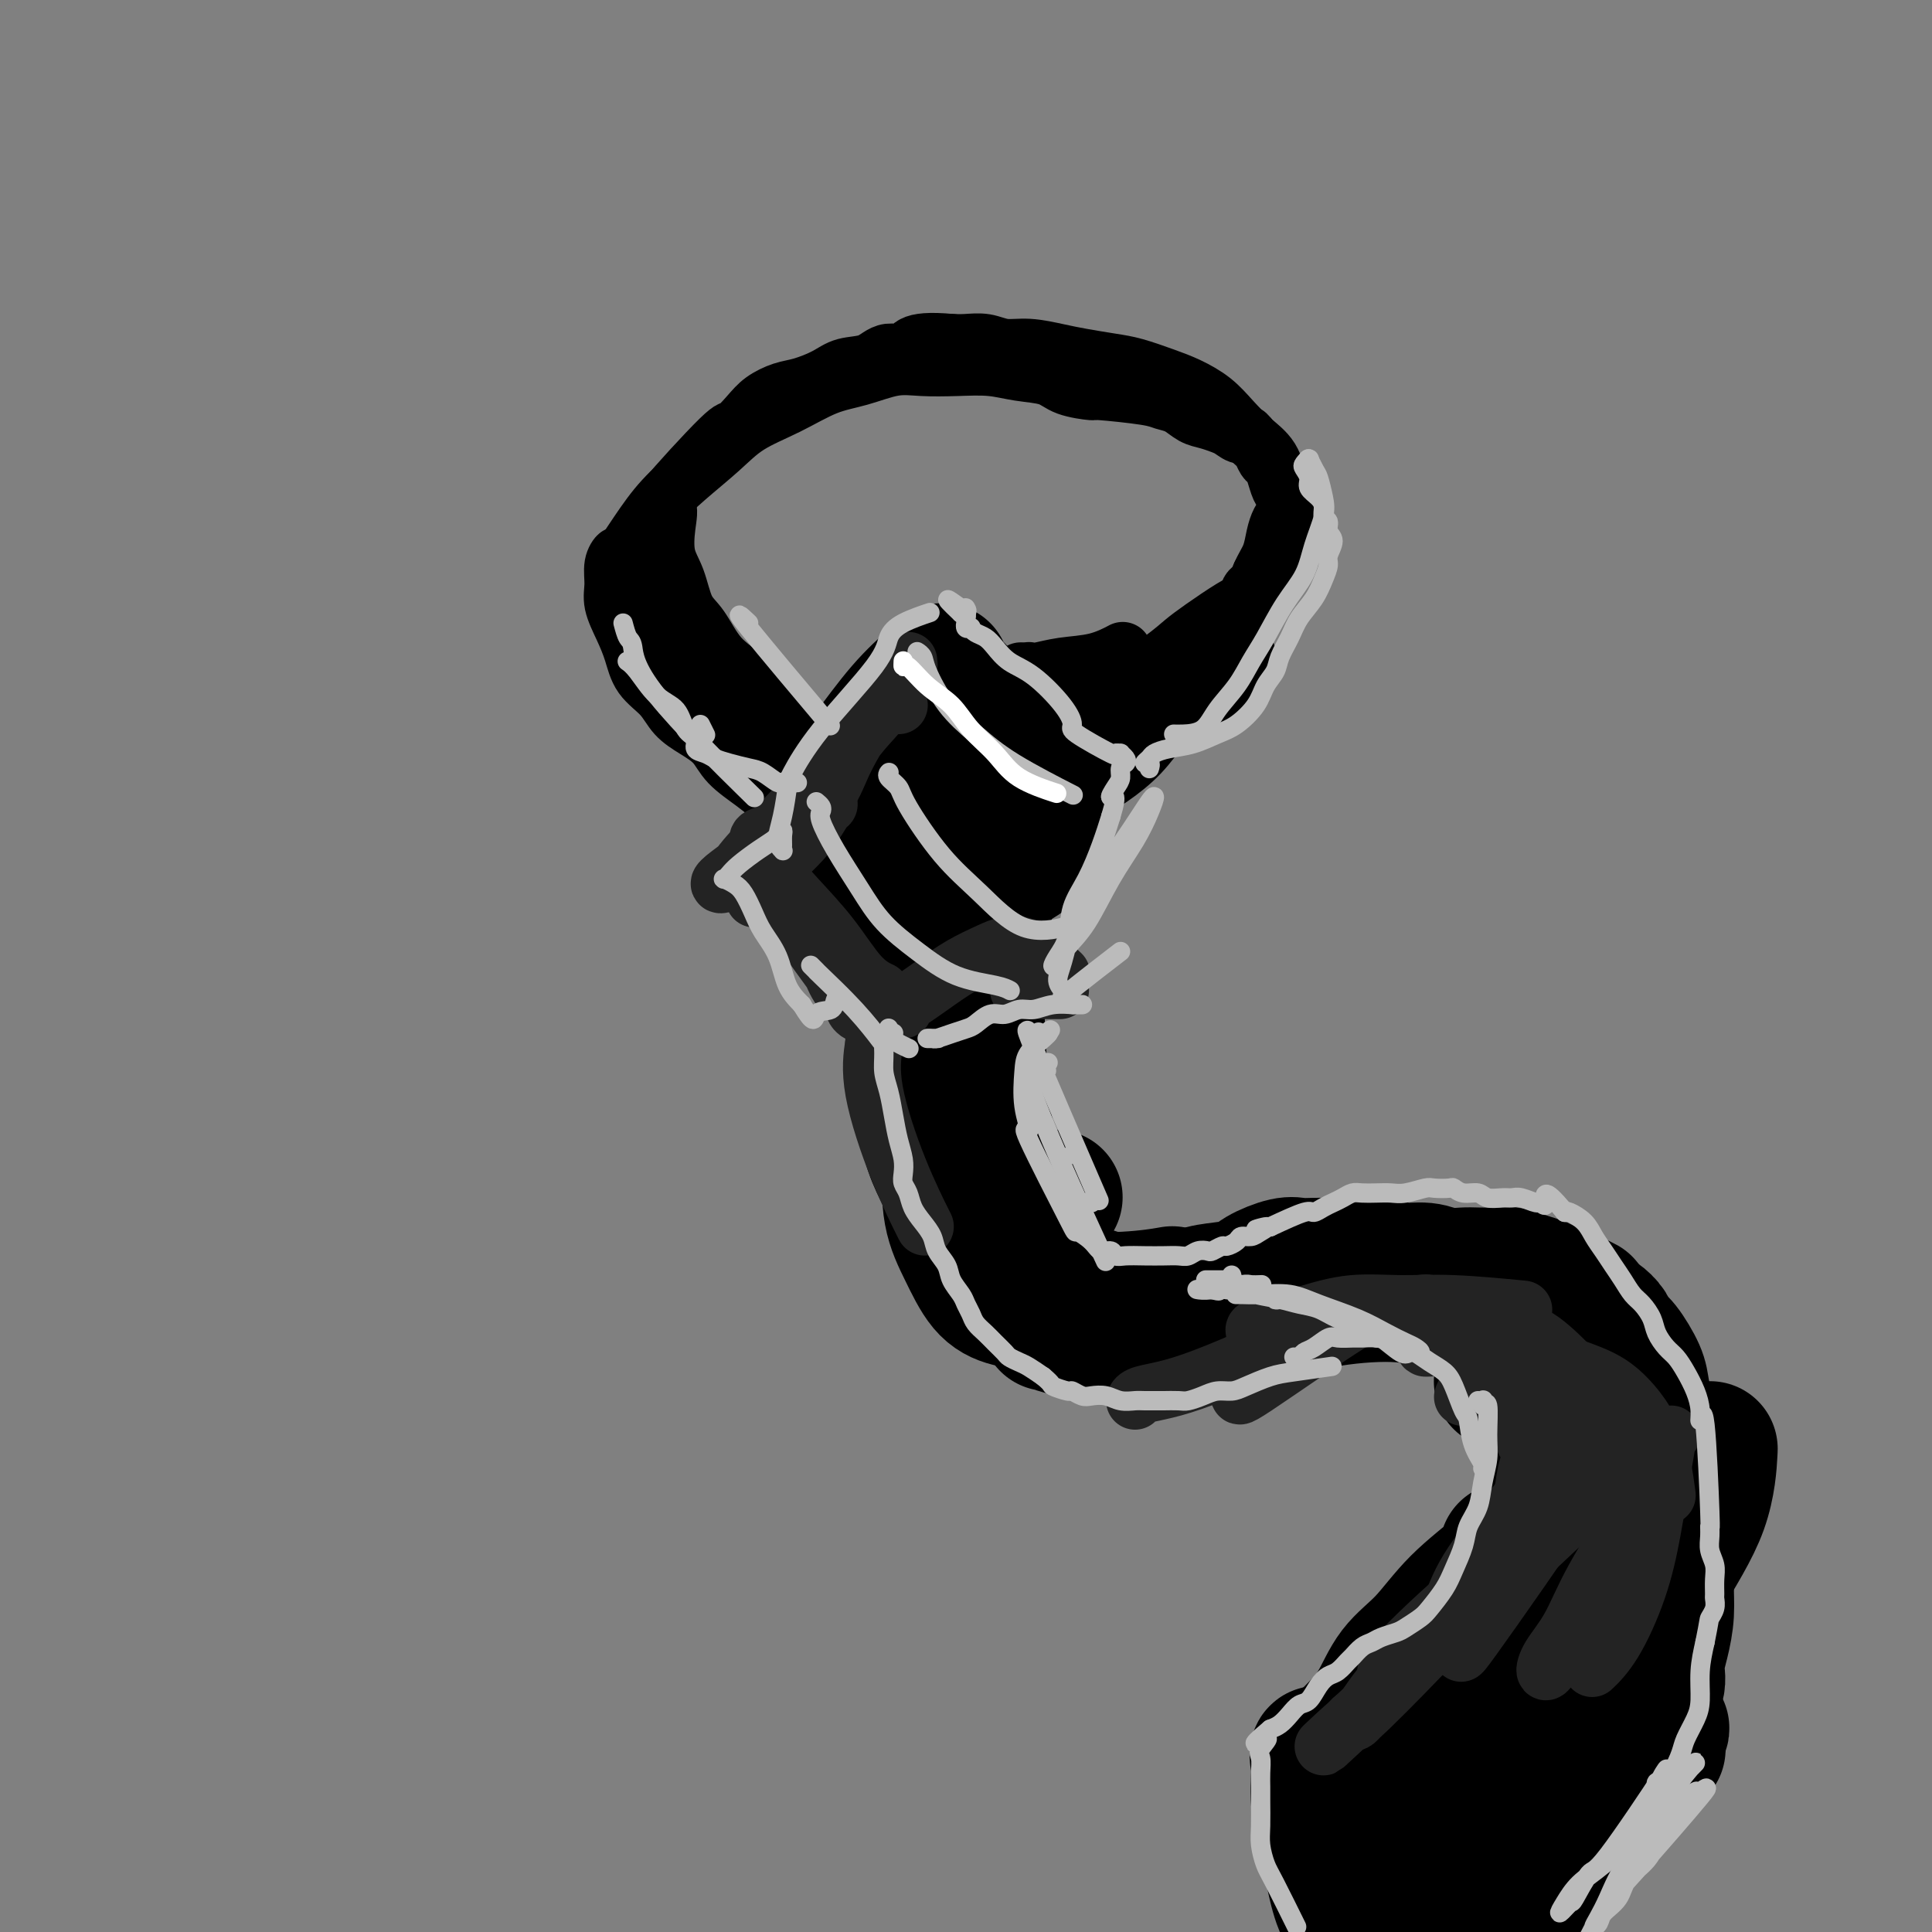 <svg viewBox='0 0 400 400' version='1.1' xmlns='http://www.w3.org/2000/svg' xmlns:xlink='http://www.w3.org/1999/xlink'><rect x="0" y="0" width="400" height="400" fill="#808080" stroke="none"/><g fill='none' stroke='rgb(0,0,0)' stroke-width='28' stroke-linecap='round' stroke-linejoin='round'><path d='M195,139c0.094,-0.109 0.189,-0.218 0,0c-0.189,0.218 -0.660,0.763 -2,2c-1.340,1.237 -3.547,3.167 -6,6c-2.453,2.833 -5.151,6.569 -7,9c-1.849,2.431 -2.848,3.556 -4,5c-1.152,1.444 -2.455,3.205 -3,4c-0.545,0.795 -0.330,0.622 0,0c0.330,-0.622 0.775,-1.694 2,-3c1.225,-1.306 3.231,-2.847 5,-5c1.769,-2.153 3.302,-4.917 5,-7c1.698,-2.083 3.561,-3.486 5,-5c1.439,-1.514 2.456,-3.138 3,-4c0.544,-0.862 0.616,-0.961 1,-1c0.384,-0.039 1.078,-0.016 1,0c-0.078,0.016 -0.930,0.027 -1,0c-0.070,-0.027 0.642,-0.091 1,0c0.358,0.091 0.363,0.337 1,1c0.637,0.663 1.906,1.743 3,3c1.094,1.257 2.013,2.691 3,4c0.987,1.309 2.043,2.494 3,4c0.957,1.506 1.815,3.332 3,5c1.185,1.668 2.696,3.179 4,4c1.304,0.821 2.401,0.952 3,2c0.599,1.048 0.700,3.013 1,4c0.300,0.987 0.800,0.996 1,1c0.200,0.004 0.100,0.002 0,0'/><path d='M216,169c-0.329,0.160 -0.657,0.319 -1,1c-0.343,0.681 -0.700,1.882 -1,3c-0.300,1.118 -0.543,2.153 -1,3c-0.457,0.847 -1.128,1.507 -2,2c-0.872,0.493 -1.944,0.818 -3,1c-1.056,0.182 -2.095,0.221 -3,0c-0.905,-0.221 -1.675,-0.703 -3,-1c-1.325,-0.297 -3.206,-0.410 -5,0c-1.794,0.410 -3.502,1.342 -5,2c-1.498,0.658 -2.787,1.043 -4,2c-1.213,0.957 -2.350,2.486 -3,3c-0.650,0.514 -0.812,0.012 -1,0c-0.188,-0.012 -0.402,0.467 0,0c0.402,-0.467 1.421,-1.880 2,-3c0.579,-1.120 0.717,-1.947 1,-3c0.283,-1.053 0.711,-2.333 1,-3c0.289,-0.667 0.440,-0.721 0,-1c-0.440,-0.279 -1.471,-0.782 -2,-1c-0.529,-0.218 -0.556,-0.149 -1,0c-0.444,0.149 -1.306,0.379 -2,1c-0.694,0.621 -1.220,1.632 -2,3c-0.780,1.368 -1.812,3.092 -2,5c-0.188,1.908 0.469,4.000 1,6c0.531,2.000 0.936,3.907 2,5c1.064,1.093 2.786,1.371 5,2c2.214,0.629 4.918,1.608 6,2c1.082,0.392 0.541,0.196 0,0'/><path d='M185,179c-0.170,-0.390 -0.339,-0.780 -1,1c-0.661,1.780 -1.812,5.731 -2,8c-0.188,2.269 0.589,2.856 1,4c0.411,1.144 0.457,2.847 1,4c0.543,1.153 1.584,1.758 2,2c0.416,0.242 0.208,0.121 0,0'/><path d='M186,173c0.029,0.413 0.057,0.826 0,1c-0.057,0.174 -0.200,0.110 0,2c0.200,1.890 0.744,5.733 1,9c0.256,3.267 0.223,5.956 1,8c0.777,2.044 2.365,3.441 3,4c0.635,0.559 0.318,0.279 0,0'/><path d='M193,196c-0.016,-0.127 -0.032,-0.255 0,1c0.032,1.255 0.114,3.891 0,6c-0.114,2.109 -0.422,3.689 0,6c0.422,2.311 1.575,5.353 2,7c0.425,1.647 0.121,1.899 0,2c-0.121,0.101 -0.061,0.050 0,0'/><path d='M195,203c-0.904,0.870 -1.809,1.740 -2,2c-0.191,0.260 0.330,-0.090 0,1c-0.330,1.090 -1.512,3.620 -2,7c-0.488,3.380 -0.283,7.610 0,12c0.283,4.390 0.645,8.939 2,13c1.355,4.061 3.703,7.635 6,11c2.297,3.365 4.544,6.520 7,9c2.456,2.480 5.123,4.283 9,6c3.877,1.717 8.965,3.348 11,4c2.035,0.652 1.018,0.326 0,0'/><path d='M217,274c0.323,-0.103 0.647,-0.206 1,0c0.353,0.206 0.736,0.721 3,1c2.264,0.279 6.408,0.323 10,0c3.592,-0.323 6.633,-1.015 11,-2c4.367,-0.985 10.060,-2.265 14,-3c3.940,-0.735 6.126,-0.924 7,-1c0.874,-0.076 0.437,-0.038 0,0'/><path d='M255,274c0.174,-0.497 0.348,-0.993 1,-1c0.652,-0.007 1.781,0.476 4,0c2.219,-0.476 5.528,-1.909 10,-3c4.472,-1.091 10.106,-1.839 15,-2c4.894,-0.161 9.048,0.264 14,2c4.952,1.736 10.700,4.782 13,6c2.300,1.218 1.150,0.609 0,0'/><path d='M311,286c-0.122,-0.007 -0.243,-0.013 0,0c0.243,0.013 0.851,0.047 1,0c0.149,-0.047 -0.160,-0.174 0,0c0.160,0.174 0.790,0.648 2,2c1.210,1.352 3.001,3.583 5,6c1.999,2.417 4.204,5.022 6,8c1.796,2.978 3.181,6.329 4,10c0.819,3.671 1.073,7.660 1,11c-0.073,3.340 -0.473,6.029 -2,10c-1.527,3.971 -4.180,9.223 -7,13c-2.820,3.777 -5.806,6.079 -7,7c-1.194,0.921 -0.597,0.460 0,0'/><path d='M319,341c-0.407,0.308 -0.813,0.615 -1,1c-0.187,0.385 -0.153,0.846 -1,2c-0.847,1.154 -2.573,3.000 -4,5c-1.427,2.000 -2.553,4.153 -4,6c-1.447,1.847 -3.216,3.390 -5,5c-1.784,1.610 -3.585,3.289 -5,5c-1.415,1.711 -2.444,3.453 -3,4c-0.556,0.547 -0.640,-0.102 -1,0c-0.360,0.102 -0.995,0.954 -1,1c-0.005,0.046 0.620,-0.714 1,-1c0.380,-0.286 0.513,-0.099 1,0c0.487,0.099 1.327,0.109 2,0c0.673,-0.109 1.180,-0.337 2,0c0.820,0.337 1.955,1.238 3,2c1.045,0.762 2.000,1.385 3,2c1.000,0.615 2.044,1.223 3,2c0.956,0.777 1.823,1.724 3,3c1.177,1.276 2.663,2.882 4,4c1.337,1.118 2.525,1.748 3,2c0.475,0.252 0.238,0.126 0,0'/><path d='M321,389c-0.013,-0.463 -0.026,-0.927 0,-1c0.026,-0.073 0.092,0.244 0,0c-0.092,-0.244 -0.343,-1.050 0,-2c0.343,-0.950 1.281,-2.043 2,-3c0.719,-0.957 1.219,-1.777 2,-3c0.781,-1.223 1.842,-2.850 3,-4c1.158,-1.150 2.414,-1.824 4,-3c1.586,-1.176 3.504,-2.855 5,-4c1.496,-1.145 2.570,-1.756 3,-2c0.430,-0.244 0.215,-0.122 0,0'/><path d='M332,375c-0.102,-0.428 -0.204,-0.857 0,-1c0.204,-0.143 0.715,-0.002 1,0c0.285,0.002 0.344,-0.136 1,-1c0.656,-0.864 1.911,-2.454 3,-4c1.089,-1.546 2.014,-3.049 3,-5c0.986,-1.951 2.032,-4.351 2,-6c-0.032,-1.649 -1.143,-2.547 -1,-4c0.143,-1.453 1.540,-3.462 2,-5c0.460,-1.538 -0.019,-2.606 0,-4c0.019,-1.394 0.534,-3.115 1,-5c0.466,-1.885 0.882,-3.935 1,-6c0.118,-2.065 -0.062,-4.145 0,-6c0.062,-1.855 0.365,-3.484 1,-5c0.635,-1.516 1.603,-2.917 2,-4c0.397,-1.083 0.223,-1.846 0,-3c-0.223,-1.154 -0.494,-2.698 -1,-4c-0.506,-1.302 -1.246,-2.361 -2,-4c-0.754,-1.639 -1.523,-3.857 -2,-5c-0.477,-1.143 -0.663,-1.209 -1,-2c-0.337,-0.791 -0.826,-2.305 -1,-3c-0.174,-0.695 -0.034,-0.571 0,-1c0.034,-0.429 -0.039,-1.410 0,-2c0.039,-0.590 0.189,-0.787 0,-2c-0.189,-1.213 -0.718,-3.441 -1,-5c-0.282,-1.559 -0.316,-2.449 -1,-4c-0.684,-1.551 -2.018,-3.764 -3,-5c-0.982,-1.236 -1.614,-1.496 -2,-2c-0.386,-0.504 -0.527,-1.251 -1,-2c-0.473,-0.749 -1.278,-1.500 -2,-2c-0.722,-0.500 -1.361,-0.750 -2,-1'/><path d='M329,272c-1.673,-2.262 -0.856,-1.915 -1,-2c-0.144,-0.085 -1.248,-0.600 -2,-1c-0.752,-0.400 -1.150,-0.685 -2,-1c-0.850,-0.315 -2.150,-0.659 -3,-1c-0.850,-0.341 -1.250,-0.680 -2,-1c-0.750,-0.320 -1.852,-0.622 -3,-1c-1.148,-0.378 -2.344,-0.832 -3,-1c-0.656,-0.168 -0.771,-0.049 -2,0c-1.229,0.049 -3.571,0.028 -5,0c-1.429,-0.028 -1.945,-0.064 -3,0c-1.055,0.064 -2.649,0.227 -4,0c-1.351,-0.227 -2.460,-0.845 -4,-1c-1.540,-0.155 -3.511,0.155 -5,0c-1.489,-0.155 -2.496,-0.773 -4,-1c-1.504,-0.227 -3.506,-0.062 -5,0c-1.494,0.062 -2.480,0.022 -4,0c-1.520,-0.022 -3.574,-0.028 -5,0c-1.426,0.028 -2.225,0.088 -3,0c-0.775,-0.088 -1.526,-0.323 -3,0c-1.474,0.323 -3.670,1.204 -5,2c-1.330,0.796 -1.795,1.507 -3,2c-1.205,0.493 -3.151,0.766 -5,1c-1.849,0.234 -3.600,0.427 -5,1c-1.400,0.573 -2.448,1.526 -4,2c-1.552,0.474 -3.608,0.468 -5,1c-1.392,0.532 -2.122,1.601 -3,2c-0.878,0.399 -1.906,0.128 -3,0c-1.094,-0.128 -2.256,-0.111 -3,0c-0.744,0.111 -1.070,0.318 -2,0c-0.930,-0.318 -2.465,-1.159 -4,-2'/><path d='M224,271c-2.816,-0.388 -3.857,-0.359 -5,-1c-1.143,-0.641 -2.388,-1.954 -4,-3c-1.612,-1.046 -3.591,-1.825 -5,-3c-1.409,-1.175 -2.248,-2.746 -4,-5c-1.752,-2.254 -4.418,-5.191 -6,-7c-1.582,-1.809 -2.079,-2.490 -3,-5c-0.921,-2.510 -2.265,-6.848 -3,-9c-0.735,-2.152 -0.861,-2.118 -1,-4c-0.139,-1.882 -0.291,-5.681 0,-8c0.291,-2.319 1.027,-3.158 1,-5c-0.027,-1.842 -0.815,-4.688 1,-11c1.815,-6.312 6.233,-16.089 8,-20c1.767,-3.911 0.884,-1.955 0,0'/><path d='M208,170c-0.049,-0.003 -0.097,-0.007 0,0c0.097,0.007 0.341,0.023 0,0c-0.341,-0.023 -1.266,-0.087 -2,1c-0.734,1.087 -1.277,3.324 -2,6c-0.723,2.676 -1.626,5.790 -2,10c-0.374,4.210 -0.219,9.517 0,16c0.219,6.483 0.501,14.143 1,21c0.499,6.857 1.216,12.910 3,17c1.784,4.090 4.634,6.217 7,7c2.366,0.783 4.247,0.224 5,0c0.753,-0.224 0.376,-0.112 0,0'/><path d='M197,189c-0.016,0.174 -0.032,0.347 0,1c0.032,0.653 0.111,1.785 0,4c-0.111,2.215 -0.411,5.511 0,11c0.411,5.489 1.534,13.170 3,21c1.466,7.830 3.276,15.809 4,19c0.724,3.191 0.362,1.596 0,0'/><path d='M195,196c-0.352,-0.197 -0.703,-0.395 -1,0c-0.297,0.395 -0.539,1.381 -1,2c-0.461,0.619 -1.142,0.871 -2,4c-0.858,3.129 -1.894,9.134 -2,14c-0.106,4.866 0.720,8.592 2,13c1.280,4.408 3.016,9.496 5,14c1.984,4.504 4.217,8.422 6,12c1.783,3.578 3.117,6.815 5,9c1.883,2.185 4.315,3.319 6,4c1.685,0.681 2.624,0.909 3,1c0.376,0.091 0.188,0.046 0,0'/><path d='M200,237c0.057,0.341 0.115,0.682 0,1c-0.115,0.318 -0.401,0.613 -1,1c-0.599,0.387 -1.509,0.867 -2,3c-0.491,2.133 -0.562,5.919 0,9c0.562,3.081 1.756,5.456 3,8c1.244,2.544 2.538,5.256 4,7c1.462,1.744 3.093,2.519 5,3c1.907,0.481 4.090,0.668 7,1c2.910,0.332 6.546,0.809 8,1c1.454,0.191 0.727,0.095 0,0'/><path d='M215,268c0.971,-0.105 1.943,-0.211 2,0c0.057,0.211 -0.799,0.737 2,1c2.799,0.263 9.254,0.263 14,0c4.746,-0.263 7.785,-0.789 9,-1c1.215,-0.211 0.608,-0.105 0,0'/><path d='M311,275c0.451,0.405 0.901,0.810 1,1c0.099,0.190 -0.154,0.166 0,1c0.154,0.834 0.714,2.528 1,4c0.286,1.472 0.299,2.723 1,4c0.701,1.277 2.090,2.580 3,4c0.910,1.420 1.341,2.959 2,5c0.659,2.041 1.546,4.586 2,7c0.454,2.414 0.476,4.696 0,7c-0.476,2.304 -1.449,4.628 -2,7c-0.551,2.372 -0.681,4.790 -2,7c-1.319,2.210 -3.828,4.211 -5,6c-1.172,1.789 -1.008,3.366 -2,5c-0.992,1.634 -3.141,3.324 -4,4c-0.859,0.676 -0.430,0.338 0,0'/><path d='M312,321c0.002,0.017 0.004,0.034 0,0c-0.004,-0.034 -0.015,-0.121 0,0c0.015,0.121 0.055,0.448 0,1c-0.055,0.552 -0.205,1.329 -2,3c-1.795,1.671 -5.236,4.236 -8,7c-2.764,2.764 -4.852,5.728 -7,8c-2.148,2.272 -4.355,3.852 -6,6c-1.645,2.148 -2.728,4.863 -4,7c-1.272,2.137 -2.733,3.697 -4,5c-1.267,1.303 -2.339,2.349 -3,3c-0.661,0.651 -0.909,0.906 -1,1c-0.091,0.094 -0.024,0.025 0,0c0.024,-0.025 0.007,-0.007 0,0c-0.007,0.007 -0.003,0.004 0,0'/><path d='M292,351c-0.348,0.046 -0.695,0.092 -1,0c-0.305,-0.092 -0.567,-0.323 -1,0c-0.433,0.323 -1.038,1.200 -2,2c-0.962,0.800 -2.280,1.524 -3,2c-0.720,0.476 -0.842,0.704 -1,1c-0.158,0.296 -0.352,0.662 0,1c0.352,0.338 1.250,0.650 2,1c0.750,0.350 1.354,0.738 2,2c0.646,1.262 1.336,3.396 2,5c0.664,1.604 1.302,2.677 2,4c0.698,1.323 1.457,2.895 2,4c0.543,1.105 0.869,1.744 1,2c0.131,0.256 0.065,0.128 0,0'/><path d='M294,362c-0.437,0.024 -0.874,0.047 -1,0c-0.126,-0.047 0.058,-0.166 0,0c-0.058,0.166 -0.359,0.617 -1,2c-0.641,1.383 -1.621,3.698 -2,6c-0.379,2.302 -0.157,4.591 0,7c0.157,2.409 0.249,4.939 0,7c-0.249,2.061 -0.838,3.652 -1,5c-0.162,1.348 0.104,2.453 0,3c-0.104,0.547 -0.578,0.535 -1,1c-0.422,0.465 -0.793,1.407 -1,2c-0.207,0.593 -0.252,0.837 0,1c0.252,0.163 0.799,0.243 1,0c0.201,-0.243 0.054,-0.811 0,-1c-0.054,-0.189 -0.015,0.001 0,0c0.015,-0.001 0.005,-0.193 0,0c-0.005,0.193 -0.004,0.773 0,1c0.004,0.227 0.012,0.102 0,0c-0.012,-0.102 -0.043,-0.181 0,0c0.043,0.181 0.159,0.624 0,1c-0.159,0.376 -0.592,0.687 -1,1c-0.408,0.313 -0.792,0.629 -1,1c-0.208,0.371 -0.239,0.797 0,1c0.239,0.203 0.749,0.181 1,0c0.251,-0.181 0.242,-0.523 1,-1c0.758,-0.477 2.281,-1.090 4,-2c1.719,-0.910 3.634,-2.117 7,-5c3.366,-2.883 8.183,-7.441 13,-12'/><path d='M312,380c6.391,-4.851 9.870,-7.979 14,-11c4.130,-3.021 8.911,-5.933 12,-7c3.089,-1.067 4.485,-0.287 5,0c0.515,0.287 0.147,0.082 0,0c-0.147,-0.082 -0.074,-0.041 0,0'/><path d='M315,386c-0.189,-0.155 -0.377,-0.310 1,-2c1.377,-1.690 4.320,-4.915 6,-7c1.680,-2.085 2.099,-3.031 3,-4c0.901,-0.969 2.286,-1.960 4,-4c1.714,-2.040 3.757,-5.127 6,-7c2.243,-1.873 4.684,-2.532 6,-3c1.316,-0.468 1.505,-0.744 2,-1c0.495,-0.256 1.294,-0.492 1,0c-0.294,0.492 -1.682,1.711 -3,3c-1.318,1.289 -2.566,2.647 -4,4c-1.434,1.353 -3.053,2.702 -5,4c-1.947,1.298 -4.221,2.547 -6,4c-1.779,1.453 -3.064,3.110 -4,4c-0.936,0.890 -1.524,1.014 -2,1c-0.476,-0.014 -0.839,-0.165 -1,0c-0.161,0.165 -0.120,0.645 0,1c0.120,0.355 0.319,0.584 0,1c-0.319,0.416 -1.156,1.020 -2,2c-0.844,0.980 -1.697,2.337 -3,4c-1.303,1.663 -3.057,3.632 -5,5c-1.943,1.368 -4.075,2.134 -6,3c-1.925,0.866 -3.644,1.831 -5,3c-1.356,1.169 -2.349,2.543 -3,3c-0.651,0.457 -0.959,-0.001 -1,0c-0.041,0.001 0.184,0.463 1,0c0.816,-0.463 2.222,-1.852 4,-3c1.778,-1.148 3.927,-2.056 6,-3c2.073,-0.944 4.071,-1.923 6,-3c1.929,-1.077 3.789,-2.251 5,-3c1.211,-0.749 1.775,-1.071 2,-1c0.225,0.071 0.113,0.536 0,1'/><path d='M318,388c2.936,-1.548 -1.225,0.583 -4,2c-2.775,1.417 -4.166,2.120 -6,3c-1.834,0.880 -4.113,1.936 -7,3c-2.887,1.064 -6.381,2.138 -9,3c-2.619,0.862 -4.361,1.514 -6,2c-1.639,0.486 -3.175,0.806 -4,1c-0.825,0.194 -0.939,0.263 -1,0c-0.061,-0.263 -0.068,-0.858 0,-1c0.068,-0.142 0.212,0.168 0,0c-0.212,-0.168 -0.781,-0.813 -1,-1c-0.219,-0.187 -0.089,0.086 0,0c0.089,-0.086 0.135,-0.530 0,-1c-0.135,-0.470 -0.452,-0.964 -1,-2c-0.548,-1.036 -1.327,-2.613 -2,-5c-0.673,-2.387 -1.241,-5.585 -2,-9c-0.759,-3.415 -1.709,-7.048 -2,-10c-0.291,-2.952 0.077,-5.224 0,-7c-0.077,-1.776 -0.598,-3.055 0,-3c0.598,0.055 2.314,1.444 3,2c0.686,0.556 0.343,0.278 0,0'/><path d='M323,365c0.910,-2.161 1.820,-4.322 2,-5c0.180,-0.678 -0.368,0.129 1,-2c1.368,-2.129 4.654,-7.192 8,-13c3.346,-5.808 6.753,-12.361 10,-18c3.247,-5.639 6.336,-10.364 8,-15c1.664,-4.636 1.904,-9.182 2,-11c0.096,-1.818 0.048,-0.909 0,0'/></g>
<g fill='none' stroke='rgb(0,0,0)' stroke-width='12' stroke-linecap='round' stroke-linejoin='round'><path d='M214,154c0.400,-0.002 0.801,-0.005 1,0c0.199,0.005 0.198,0.016 0,0c-0.198,-0.016 -0.592,-0.060 -1,0c-0.408,0.060 -0.830,0.224 -1,0c-0.170,-0.224 -0.087,-0.836 0,-1c0.087,-0.164 0.178,0.119 0,0c-0.178,-0.119 -0.625,-0.641 0,-1c0.625,-0.359 2.322,-0.557 4,-1c1.678,-0.443 3.336,-1.132 5,-2c1.664,-0.868 3.332,-1.913 5,-3c1.668,-1.087 3.334,-2.214 5,-3c1.666,-0.786 3.331,-1.232 5,-2c1.669,-0.768 3.343,-1.859 5,-3c1.657,-1.141 3.297,-2.332 5,-3c1.703,-0.668 3.468,-0.814 5,-2c1.532,-1.186 2.830,-3.412 4,-5c1.170,-1.588 2.211,-2.537 3,-4c0.789,-1.463 1.325,-3.441 2,-5c0.675,-1.559 1.488,-2.701 2,-4c0.512,-1.299 0.723,-2.756 1,-4c0.277,-1.244 0.621,-2.276 1,-3c0.379,-0.724 0.792,-1.139 1,-2c0.208,-0.861 0.210,-2.166 0,-3c-0.210,-0.834 -0.634,-1.197 -1,-2c-0.366,-0.803 -0.675,-2.046 -1,-3c-0.325,-0.954 -0.664,-1.617 -1,-2c-0.336,-0.383 -0.667,-0.484 -1,-1c-0.333,-0.516 -0.666,-1.447 -1,-2c-0.334,-0.553 -0.667,-0.730 -1,-1c-0.333,-0.270 -0.667,-0.635 -1,-1'/><path d='M259,91c-1.437,-2.035 -1.529,-1.122 -2,-1c-0.471,0.122 -1.322,-0.549 -2,-1c-0.678,-0.451 -1.182,-0.684 -2,-1c-0.818,-0.316 -1.948,-0.714 -3,-1c-1.052,-0.286 -2.024,-0.459 -3,-1c-0.976,-0.541 -1.956,-1.451 -3,-2c-1.044,-0.549 -2.152,-0.738 -3,-1c-0.848,-0.262 -1.435,-0.599 -4,-1c-2.565,-0.401 -7.108,-0.867 -9,-1c-1.892,-0.133 -1.133,0.066 -2,0c-0.867,-0.066 -3.359,-0.396 -5,-1c-1.641,-0.604 -2.430,-1.482 -4,-2c-1.570,-0.518 -3.923,-0.676 -6,-1c-2.077,-0.324 -3.880,-0.812 -6,-1c-2.120,-0.188 -4.556,-0.074 -7,0c-2.444,0.074 -4.895,0.109 -7,0c-2.105,-0.109 -3.864,-0.361 -6,0c-2.136,0.361 -4.648,1.337 -7,2c-2.352,0.663 -4.543,1.015 -7,2c-2.457,0.985 -5.181,2.603 -8,4c-2.819,1.397 -5.734,2.574 -8,4c-2.266,1.426 -3.883,3.100 -6,5c-2.117,1.900 -4.732,4.027 -7,6c-2.268,1.973 -4.187,3.794 -6,6c-1.813,2.206 -3.519,4.798 -5,7c-1.481,2.202 -2.737,4.013 -3,6c-0.263,1.987 0.465,4.151 1,6c0.535,1.849 0.875,3.382 2,5c1.125,1.618 3.036,3.319 5,5c1.964,1.681 3.982,3.340 6,5'/><path d='M142,139c3.119,2.173 5.418,2.605 8,4c2.582,1.395 5.449,3.755 8,5c2.551,1.245 4.788,1.377 7,2c2.212,0.623 4.401,1.736 6,2c1.599,0.264 2.608,-0.322 4,0c1.392,0.322 3.168,1.552 5,2c1.832,0.448 3.721,0.113 5,0c1.279,-0.113 1.948,-0.003 3,0c1.052,0.003 2.488,-0.102 3,0c0.512,0.102 0.099,0.412 1,0c0.901,-0.412 3.114,-1.546 4,-2c0.886,-0.454 0.443,-0.227 0,0'/><path d='M193,163c0.104,-0.087 0.208,-0.173 0,0c-0.208,0.173 -0.727,0.606 -1,1c-0.273,0.394 -0.300,0.749 -1,1c-0.700,0.251 -2.075,0.397 -3,1c-0.925,0.603 -1.402,1.663 -2,2c-0.598,0.337 -1.316,-0.048 -2,0c-0.684,0.048 -1.333,0.531 -2,1c-0.667,0.469 -1.351,0.925 -2,1c-0.649,0.075 -1.263,-0.231 -2,0c-0.737,0.231 -1.596,0.998 -2,1c-0.404,0.002 -0.351,-0.761 -1,-1c-0.649,-0.239 -1.999,0.047 -3,0c-1.001,-0.047 -1.654,-0.427 -3,-1c-1.346,-0.573 -3.384,-1.339 -5,-2c-1.616,-0.661 -2.809,-1.216 -4,-2c-1.191,-0.784 -2.381,-1.798 -4,-3c-1.619,-1.202 -3.667,-2.593 -5,-4c-1.333,-1.407 -1.950,-2.829 -3,-4c-1.050,-1.171 -2.532,-2.090 -4,-3c-1.468,-0.910 -2.921,-1.810 -4,-3c-1.079,-1.190 -1.785,-2.671 -3,-4c-1.215,-1.329 -2.938,-2.508 -4,-4c-1.062,-1.492 -1.463,-3.299 -2,-5c-0.537,-1.701 -1.212,-3.298 -2,-5c-0.788,-1.702 -1.690,-3.510 -2,-5c-0.310,-1.490 -0.027,-2.661 0,-4c0.027,-1.339 -0.203,-2.845 0,-4c0.203,-1.155 0.838,-1.959 1,-2c0.162,-0.041 -0.149,0.681 0,1c0.149,0.319 0.757,0.234 1,1c0.243,0.766 0.122,2.383 0,4'/><path d='M129,121c0.672,1.572 1.352,3.502 2,6c0.648,2.498 1.262,5.564 2,8c0.738,2.436 1.599,4.242 3,6c1.401,1.758 3.343,3.469 5,5c1.657,1.531 3.029,2.883 5,4c1.971,1.117 4.540,1.998 7,3c2.460,1.002 4.809,2.126 7,3c2.191,0.874 4.222,1.498 9,2c4.778,0.502 12.301,0.882 15,1c2.699,0.118 0.573,-0.025 0,0c-0.573,0.025 0.406,0.220 1,0c0.594,-0.220 0.802,-0.855 1,-1c0.198,-0.145 0.385,0.199 0,0c-0.385,-0.199 -1.341,-0.943 -2,-1c-0.659,-0.057 -1.019,0.571 -2,1c-0.981,0.429 -2.583,0.658 -5,1c-2.417,0.342 -5.651,0.798 -7,1c-1.349,0.202 -0.814,0.151 -2,0c-1.186,-0.151 -4.094,-0.402 -6,-1c-1.906,-0.598 -2.810,-1.542 -4,-3c-1.190,-1.458 -2.667,-3.431 -4,-6c-1.333,-2.569 -2.524,-5.734 -3,-7c-0.476,-1.266 -0.238,-0.633 0,0'/><path d='M221,158c0.123,0.341 0.247,0.682 0,1c-0.247,0.318 -0.864,0.615 -1,1c-0.136,0.385 0.209,0.860 0,1c-0.209,0.140 -0.971,-0.056 -1,0c-0.029,0.056 0.676,0.364 2,0c1.324,-0.364 3.267,-1.399 5,-2c1.733,-0.601 3.258,-0.767 5,-2c1.742,-1.233 3.703,-3.531 6,-5c2.297,-1.469 4.929,-2.108 7,-3c2.071,-0.892 3.579,-2.035 5,-3c1.421,-0.965 2.755,-1.750 4,-3c1.245,-1.250 2.402,-2.963 3,-4c0.598,-1.037 0.638,-1.397 1,-2c0.362,-0.603 1.046,-1.450 1,-2c-0.046,-0.550 -0.821,-0.802 -1,-1c-0.179,-0.198 0.238,-0.340 0,0c-0.238,0.340 -1.132,1.163 -2,2c-0.868,0.837 -1.711,1.686 -3,3c-1.289,1.314 -3.024,3.091 -5,5c-1.976,1.909 -4.194,3.951 -6,6c-1.806,2.049 -3.200,4.106 -5,6c-1.800,1.894 -4.007,3.626 -6,5c-1.993,1.374 -3.774,2.389 -5,3c-1.226,0.611 -1.899,0.817 -3,1c-1.101,0.183 -2.631,0.341 -4,0c-1.369,-0.341 -2.577,-1.183 -3,-2c-0.423,-0.817 -0.062,-1.611 0,-2c0.062,-0.389 -0.176,-0.374 0,-1c0.176,-0.626 0.764,-1.893 2,-3c1.236,-1.107 3.118,-2.053 5,-3'/><path d='M222,154c1.533,-1.378 1.867,-1.822 2,-2c0.133,-0.178 0.067,-0.089 0,0'/><path d='M231,143c-0.467,-0.008 -0.933,-0.015 -1,0c-0.067,0.015 0.267,0.054 0,0c-0.267,-0.054 -1.134,-0.199 -3,0c-1.866,0.199 -4.731,0.743 -7,1c-2.269,0.257 -3.943,0.227 -5,0c-1.057,-0.227 -1.499,-0.652 -2,-1c-0.501,-0.348 -1.063,-0.619 -1,-1c0.063,-0.381 0.750,-0.873 1,-1c0.250,-0.127 0.065,0.109 0,0c-0.065,-0.109 -0.008,-0.565 0,-1c0.008,-0.435 -0.033,-0.848 0,-1c0.033,-0.152 0.141,-0.041 0,0c-0.141,0.041 -0.531,0.012 -1,0c-0.469,-0.012 -1.016,-0.006 -1,0c0.016,0.006 0.596,0.014 1,0c0.404,-0.014 0.631,-0.050 1,0c0.369,0.050 0.881,0.185 2,0c1.119,-0.185 2.846,-0.689 5,-1c2.154,-0.311 4.734,-0.430 7,-1c2.266,-0.570 4.219,-1.591 5,-2c0.781,-0.409 0.391,-0.204 0,0'/><path d='M229,145c-1.115,0.801 -2.230,1.602 0,0c2.230,-1.602 7.806,-5.608 11,-8c3.194,-2.392 4.006,-3.170 5,-4c0.994,-0.830 2.169,-1.713 4,-3c1.831,-1.287 4.317,-2.978 6,-4c1.683,-1.022 2.562,-1.374 3,-2c0.438,-0.626 0.436,-1.526 1,-2c0.564,-0.474 1.695,-0.524 2,-1c0.305,-0.476 -0.216,-1.380 0,-2c0.216,-0.620 1.170,-0.956 2,-2c0.830,-1.044 1.537,-2.794 2,-4c0.463,-1.206 0.684,-1.866 1,-3c0.316,-1.134 0.728,-2.743 1,-4c0.272,-1.257 0.404,-2.163 0,-3c-0.404,-0.837 -1.345,-1.606 -2,-3c-0.655,-1.394 -1.024,-3.413 -2,-5c-0.976,-1.587 -2.559,-2.743 -4,-4c-1.441,-1.257 -2.741,-2.617 -4,-4c-1.259,-1.383 -2.477,-2.790 -4,-4c-1.523,-1.210 -3.351,-2.222 -5,-3c-1.649,-0.778 -3.117,-1.321 -5,-2c-1.883,-0.679 -4.179,-1.492 -6,-2c-1.821,-0.508 -3.165,-0.709 -5,-1c-1.835,-0.291 -4.160,-0.670 -6,-1c-1.840,-0.330 -3.196,-0.610 -5,-1c-1.804,-0.390 -4.058,-0.889 -6,-1c-1.942,-0.111 -3.572,0.166 -5,0c-1.428,-0.166 -2.654,-0.775 -4,-1c-1.346,-0.225 -2.813,-0.064 -4,0c-1.187,0.064 -2.093,0.032 -3,0'/><path d='M197,71c-9.423,-0.909 -8.479,1.317 -9,2c-0.521,0.683 -2.505,-0.178 -4,0c-1.495,0.178 -2.499,1.395 -4,2c-1.501,0.605 -3.497,0.598 -5,1c-1.503,0.402 -2.512,1.212 -4,2c-1.488,0.788 -3.454,1.554 -5,2c-1.546,0.446 -2.674,0.570 -4,1c-1.326,0.430 -2.852,1.164 -4,2c-1.148,0.836 -1.918,1.773 -3,3c-1.082,1.227 -2.475,2.745 -3,3c-0.525,0.255 -0.181,-0.754 -3,2c-2.819,2.754 -8.802,9.269 -11,12c-2.198,2.731 -0.612,1.676 0,2c0.612,0.324 0.249,2.026 0,4c-0.249,1.974 -0.386,4.218 0,6c0.386,1.782 1.294,3.100 2,5c0.706,1.900 1.209,4.380 2,6c0.791,1.620 1.869,2.379 3,4c1.131,1.621 2.313,4.105 4,6c1.687,1.895 3.877,3.203 6,5c2.123,1.797 4.178,4.085 5,5c0.822,0.915 0.411,0.458 0,0'/></g>
<g fill='none' stroke='rgb(35,35,35)' stroke-width='12' stroke-linecap='round' stroke-linejoin='round'><path d='M186,146c-0.027,0.002 -0.053,0.005 0,0c0.053,-0.005 0.186,-0.017 0,0c-0.186,0.017 -0.689,0.062 -1,0c-0.311,-0.062 -0.429,-0.231 -1,0c-0.571,0.231 -1.594,0.861 -3,2c-1.406,1.139 -3.195,2.788 -5,5c-1.805,2.212 -3.627,4.986 -6,8c-2.373,3.014 -5.298,6.267 -8,9c-2.702,2.733 -5.180,4.944 -7,7c-1.820,2.056 -2.982,3.955 -4,5c-1.018,1.045 -1.892,1.236 -2,1c-0.108,-0.236 0.550,-0.898 2,-2c1.450,-1.102 3.694,-2.645 6,-5c2.306,-2.355 4.676,-5.524 7,-8c2.324,-2.476 4.602,-4.260 7,-7c2.398,-2.740 4.915,-6.436 7,-9c2.085,-2.564 3.736,-3.994 5,-6c1.264,-2.006 2.139,-4.587 3,-6c0.861,-1.413 1.708,-1.659 2,-2c0.292,-0.341 0.030,-0.778 0,-1c-0.030,-0.222 0.171,-0.230 0,0c-0.171,0.230 -0.714,0.699 -1,1c-0.286,0.301 -0.317,0.436 -1,1c-0.683,0.564 -2.020,1.558 -3,3c-0.980,1.442 -1.603,3.331 -3,6c-1.397,2.669 -3.569,6.116 -5,9c-1.431,2.884 -2.121,5.204 -4,8c-1.879,2.796 -4.947,6.069 -7,9c-2.053,2.931 -3.091,5.520 -4,7c-0.909,1.480 -1.688,1.851 -2,2c-0.312,0.149 -0.156,0.074 0,0'/><path d='M158,183c-4.255,6.640 0.106,0.739 2,-2c1.894,-2.739 1.321,-2.316 2,-3c0.679,-0.684 2.611,-2.475 4,-4c1.389,-1.525 2.235,-2.784 3,-4c0.765,-1.216 1.449,-2.389 2,-3c0.551,-0.611 0.970,-0.659 0,0c-0.970,0.659 -3.329,2.023 -5,3c-1.671,0.977 -2.654,1.565 -4,2c-1.346,0.435 -3.055,0.718 -4,1c-0.945,0.282 -1.125,0.564 -1,1c0.125,0.436 0.556,1.026 1,2c0.444,0.974 0.901,2.331 2,4c1.099,1.669 2.842,3.649 5,6c2.158,2.351 4.733,5.074 7,8c2.267,2.926 4.226,6.057 6,8c1.774,1.943 3.364,2.698 4,3c0.636,0.302 0.318,0.151 0,0'/><path d='M163,185c-0.116,-0.215 -0.231,-0.430 0,0c0.231,0.430 0.810,1.505 1,2c0.190,0.495 -0.007,0.411 0,1c0.007,0.589 0.217,1.852 3,6c2.783,4.148 8.137,11.182 10,14c1.863,2.818 0.234,1.420 0,1c-0.234,-0.420 0.928,0.136 1,0c0.072,-0.136 -0.947,-0.965 -2,-2c-1.053,-1.035 -2.142,-2.274 -3,-4c-0.858,-1.726 -1.487,-3.937 -2,-5c-0.513,-1.063 -0.911,-0.978 -1,-1c-0.089,-0.022 0.131,-0.150 1,1c0.869,1.150 2.388,3.579 4,5c1.612,1.421 3.318,1.835 4,2c0.682,0.165 0.341,0.083 0,0'/><path d='M187,209c-0.431,0.138 -0.861,0.277 -1,0c-0.139,-0.277 0.015,-0.969 0,-1c-0.015,-0.031 -0.199,0.600 1,0c1.199,-0.600 3.779,-2.429 6,-4c2.221,-1.571 4.081,-2.882 6,-4c1.919,-1.118 3.896,-2.042 6,-3c2.104,-0.958 4.336,-1.950 7,-1c2.664,0.950 5.761,3.843 7,5c1.239,1.157 0.619,0.579 0,0'/><path d='M214,205c-0.354,0.000 -0.708,0.000 -1,0c-0.292,0.000 -0.522,0.000 -1,0c-0.478,0.000 -1.203,-0.000 -1,0c0.203,0.000 1.333,0.000 2,0c0.667,0.000 0.872,0.000 2,0c1.128,0.000 3.179,0.000 4,0c0.821,0.000 0.410,0.000 0,0'/><path d='M181,211c0.400,0.099 0.801,0.198 1,0c0.199,-0.198 0.198,-0.693 0,0c-0.198,0.693 -0.592,2.572 -1,5c-0.408,2.428 -0.831,5.403 0,10c0.831,4.597 2.916,10.814 5,16c2.084,5.186 4.167,9.339 5,11c0.833,1.661 0.417,0.831 0,0'/><path d='M260,277c0.079,-0.328 0.159,-0.656 0,-1c-0.159,-0.344 -0.556,-0.705 0,-1c0.556,-0.295 2.065,-0.525 4,-1c1.935,-0.475 4.296,-1.195 7,-2c2.704,-0.805 5.749,-1.694 9,-2c3.251,-0.306 6.706,-0.031 10,0c3.294,0.031 6.425,-0.184 11,0c4.575,0.184 10.593,0.767 13,1c2.407,0.233 1.204,0.117 0,0'/><path d='M296,279c-0.468,0.028 -0.935,0.055 -1,0c-0.065,-0.055 0.274,-0.194 1,-1c0.726,-0.806 1.840,-2.280 5,-3c3.160,-0.720 8.365,-0.685 12,0c3.635,0.685 5.699,2.020 8,4c2.301,1.980 4.837,4.605 7,7c2.163,2.395 3.951,4.559 5,7c1.049,2.441 1.359,5.157 2,8c0.641,2.843 1.612,5.812 2,7c0.388,1.188 0.194,0.594 0,0'/><path d='M321,289c0.288,0.012 0.576,0.025 1,0c0.424,-0.025 0.984,-0.086 1,0c0.016,0.086 -0.511,0.320 0,1c0.511,0.680 2.061,1.804 3,4c0.939,2.196 1.266,5.462 2,7c0.734,1.538 1.876,1.349 -3,9c-4.876,7.651 -15.771,23.143 -20,29c-4.229,5.857 -1.792,2.080 -2,1c-0.208,-1.080 -3.059,0.537 -4,0c-0.941,-0.537 0.030,-3.230 1,-6c0.970,-2.770 1.940,-5.619 4,-9c2.060,-3.381 5.209,-7.294 8,-11c2.791,-3.706 5.225,-7.203 8,-10c2.775,-2.797 5.892,-4.893 8,-7c2.108,-2.107 3.208,-4.227 4,-5c0.792,-0.773 1.278,-0.201 1,1c-0.278,1.201 -1.319,3.032 -3,6c-1.681,2.968 -4.001,7.073 -7,11c-2.999,3.927 -6.676,7.676 -11,12c-4.324,4.324 -9.294,9.221 -14,14c-4.706,4.779 -9.149,9.439 -12,13c-2.851,3.561 -4.111,6.024 -5,7c-0.889,0.976 -1.405,0.465 -1,0c0.405,-0.465 1.733,-0.884 3,-2c1.267,-1.116 2.474,-2.928 5,-6c2.526,-3.072 6.372,-7.404 11,-12c4.628,-4.596 10.036,-9.456 14,-13c3.964,-3.544 6.482,-5.772 9,-8'/><path d='M322,315c7.056,-6.763 4.197,-3.169 3,-2c-1.197,1.169 -0.733,-0.087 -1,0c-0.267,0.087 -1.265,1.517 -3,3c-1.735,1.483 -4.206,3.018 -7,5c-2.794,1.982 -5.909,4.412 -9,7c-3.091,2.588 -6.158,5.333 -9,8c-2.842,2.667 -5.460,5.254 -7,7c-1.540,1.746 -2.001,2.651 -2,3c0.001,0.349 0.463,0.141 2,-1c1.537,-1.141 4.148,-3.216 7,-6c2.852,-2.784 5.945,-6.278 10,-10c4.055,-3.722 9.071,-7.672 13,-11c3.929,-3.328 6.772,-6.034 8,-7c1.228,-0.966 0.841,-0.193 3,-2c2.159,-1.807 6.864,-6.195 -4,4c-10.864,10.195 -37.298,34.972 -47,44c-9.702,9.028 -2.673,2.306 0,0c2.673,-2.306 0.988,-0.196 3,-2c2.012,-1.804 7.721,-7.523 12,-12c4.279,-4.477 7.130,-7.711 10,-11c2.870,-3.289 5.761,-6.633 8,-9c2.239,-2.367 3.826,-3.759 5,-5c1.174,-1.241 1.933,-2.332 2,-3c0.067,-0.668 -0.559,-0.914 -1,-1c-0.441,-0.086 -0.695,-0.013 -1,0c-0.305,0.013 -0.659,-0.035 -1,0c-0.341,0.035 -0.669,0.153 -1,0c-0.331,-0.153 -0.666,-0.576 -1,-1'/><path d='M314,313c-0.588,-0.743 0.443,-1.601 1,-3c0.557,-1.399 0.640,-3.337 1,-5c0.360,-1.663 0.998,-3.049 1,-4c0.002,-0.951 -0.633,-1.466 -1,-2c-0.367,-0.534 -0.465,-1.085 -1,-2c-0.535,-0.915 -1.507,-2.192 -2,-3c-0.493,-0.808 -0.506,-1.147 -1,-2c-0.494,-0.853 -1.469,-2.220 -2,-3c-0.531,-0.780 -0.618,-0.972 -1,-1c-0.382,-0.028 -1.058,0.109 -2,0c-0.942,-0.109 -2.151,-0.464 -3,0c-0.849,0.464 -1.338,1.748 -1,1c0.338,-0.748 1.502,-3.530 3,-5c1.498,-1.470 3.330,-1.630 5,-2c1.670,-0.370 3.178,-0.949 5,-1c1.822,-0.051 3.958,0.428 6,1c2.042,0.572 3.990,1.238 6,2c2.010,0.762 4.083,1.620 6,3c1.917,1.380 3.677,3.281 5,5c1.323,1.719 2.210,3.254 3,5c0.790,1.746 1.482,3.701 2,6c0.518,2.299 0.862,4.943 1,6c0.138,1.057 0.069,0.529 0,0'/><path d='M346,297c-0.441,0.414 -0.882,0.829 -1,1c-0.118,0.171 0.087,0.099 0,1c-0.087,0.901 -0.465,2.774 -1,6c-0.535,3.226 -1.226,7.804 -2,12c-0.774,4.196 -1.630,8.011 -3,12c-1.370,3.989 -3.253,8.151 -5,11c-1.747,2.849 -3.356,4.385 -4,5c-0.644,0.615 -0.322,0.307 0,0'/><path d='M337,310c0.418,0.019 0.836,0.038 1,0c0.164,-0.038 0.075,-0.133 0,0c-0.075,0.133 -0.135,0.492 0,1c0.135,0.508 0.466,1.164 -1,4c-1.466,2.836 -4.729,7.852 -7,12c-2.271,4.148 -3.551,7.426 -5,10c-1.449,2.574 -3.069,4.442 -4,6c-0.931,1.558 -1.174,2.804 -1,3c0.174,0.196 0.764,-0.658 1,-1c0.236,-0.342 0.118,-0.171 0,0'/><path d='M341,297c-0.022,-0.032 -0.044,-0.064 0,0c0.044,0.064 0.155,0.224 0,0c-0.155,-0.224 -0.576,-0.833 -1,-1c-0.424,-0.167 -0.852,0.108 -1,0c-0.148,-0.108 -0.016,-0.600 0,-1c0.016,-0.400 -0.086,-0.707 0,-1c0.086,-0.293 0.358,-0.571 0,-1c-0.358,-0.429 -1.346,-1.010 -1,-1c0.346,0.010 2.025,0.612 -1,-1c-3.025,-1.612 -10.755,-5.437 -14,-7c-3.245,-1.563 -2.004,-0.862 -2,-1c0.004,-0.138 -1.230,-1.114 -3,-2c-1.770,-0.886 -4.077,-1.682 -5,-2c-0.923,-0.318 -0.461,-0.159 0,0'/><path d='M297,270c-0.365,0.044 -0.731,0.088 -1,0c-0.269,-0.088 -0.442,-0.307 -2,0c-1.558,0.307 -4.502,1.141 -6,1c-1.498,-0.141 -1.550,-1.257 -7,2c-5.450,3.257 -16.297,10.887 -21,14c-4.703,3.113 -3.261,1.711 -3,1c0.261,-0.711 -0.661,-0.730 -1,-1c-0.339,-0.270 -0.097,-0.791 0,-1c0.097,-0.209 0.048,-0.104 0,0'/><path d='M269,277c0.031,-0.100 0.061,-0.199 0,0c-0.061,0.199 -0.214,0.697 -1,1c-0.786,0.303 -2.207,0.410 -4,1c-1.793,0.590 -3.959,1.665 -7,3c-3.041,1.335 -6.959,2.932 -10,4c-3.041,1.068 -5.207,1.606 -7,2c-1.793,0.394 -3.214,0.645 -4,1c-0.786,0.355 -0.939,0.816 -1,1c-0.061,0.184 -0.031,0.092 0,0'/></g>
<g fill='none' stroke='rgb(187,187,187)' stroke-width='4' stroke-linecap='round' stroke-linejoin='round'><path d='M224,208c0.009,0.000 0.018,0.000 0,0c-0.018,-0.000 -0.062,-0.000 0,0c0.062,0.000 0.230,0.000 0,0c-0.230,-0.000 -0.858,-0.001 -1,0c-0.142,0.001 0.202,0.004 0,0c-0.202,-0.004 -0.949,-0.016 -1,0c-0.051,0.016 0.594,0.061 0,0c-0.594,-0.061 -2.427,-0.228 -4,0c-1.573,0.228 -2.887,0.853 -4,1c-1.113,0.147 -2.027,-0.182 -3,0c-0.973,0.182 -2.006,0.875 -3,1c-0.994,0.125 -1.948,-0.316 -3,0c-1.052,0.316 -2.204,1.391 -3,2c-0.796,0.609 -1.238,0.752 -2,1c-0.762,0.248 -1.843,0.602 -3,1c-1.157,0.398 -2.390,0.839 -3,1c-0.610,0.161 -0.596,0.043 -1,0c-0.404,-0.043 -1.224,-0.012 -1,0c0.224,0.012 1.493,0.003 2,0c0.507,-0.003 0.254,-0.002 0,0'/><path d='M232,197c-3.685,2.840 -7.369,5.680 -9,7c-1.631,1.320 -1.208,1.121 -1,1c0.208,-0.121 0.200,-0.164 0,0c-0.200,0.164 -0.594,0.537 -1,1c-0.406,0.463 -0.824,1.018 -1,1c-0.176,-0.018 -0.109,-0.610 0,-1c0.109,-0.390 0.260,-0.578 0,-1c-0.260,-0.422 -0.930,-1.076 -1,-2c-0.070,-0.924 0.460,-2.116 1,-4c0.540,-1.884 1.090,-4.458 2,-7c0.910,-2.542 2.182,-5.051 4,-8c1.818,-2.949 4.184,-6.339 6,-9c1.816,-2.661 3.082,-4.595 4,-6c0.918,-1.405 1.489,-2.281 2,-3c0.511,-0.719 0.963,-1.281 1,-1c0.037,0.281 -0.339,1.404 -1,3c-0.661,1.596 -1.605,3.663 -3,6c-1.395,2.337 -3.240,4.943 -5,8c-1.760,3.057 -3.437,6.566 -5,9c-1.563,2.434 -3.014,3.795 -4,5c-0.986,1.205 -1.506,2.256 -2,3c-0.494,0.744 -0.961,1.181 -1,1c-0.039,-0.181 0.349,-0.980 1,-2c0.651,-1.020 1.564,-2.259 2,-4c0.436,-1.741 0.395,-3.982 1,-6c0.605,-2.018 1.855,-3.813 3,-6c1.145,-2.187 2.184,-4.768 3,-7c0.816,-2.232 1.408,-4.116 2,-6'/><path d='M230,169c1.658,-5.450 0.304,-4.076 0,-4c-0.304,0.076 0.441,-1.145 1,-2c0.559,-0.855 0.930,-1.343 1,-2c0.070,-0.657 -0.162,-1.482 0,-2c0.162,-0.518 0.718,-0.728 1,-1c0.282,-0.272 0.289,-0.605 0,-1c-0.289,-0.395 -0.874,-0.852 -1,-1c-0.126,-0.148 0.205,0.012 0,0c-0.205,-0.012 -0.947,-0.195 -1,0c-0.053,0.195 0.584,0.768 -1,0c-1.584,-0.768 -5.390,-2.876 -7,-4c-1.610,-1.124 -1.026,-1.263 -1,-2c0.026,-0.737 -0.507,-2.071 -2,-4c-1.493,-1.929 -3.948,-4.453 -6,-6c-2.052,-1.547 -3.703,-2.117 -5,-3c-1.297,-0.883 -2.241,-2.079 -3,-3c-0.759,-0.921 -1.331,-1.566 -2,-2c-0.669,-0.434 -1.433,-0.656 -2,-1c-0.567,-0.344 -0.937,-0.809 -1,-1c-0.063,-0.191 0.179,-0.108 0,0c-0.179,0.108 -0.780,0.240 -1,0c-0.220,-0.240 -0.058,-0.853 0,-1c0.058,-0.147 0.013,0.170 0,0c-0.013,-0.170 0.007,-0.829 0,-1c-0.007,-0.171 -0.040,0.146 0,0c0.040,-0.146 0.154,-0.756 0,-1c-0.154,-0.244 -0.577,-0.122 -1,0'/><path d='M199,127c-5.321,-5.024 -1.625,-2.083 0,-1c1.625,1.083 1.179,0.310 1,0c-0.179,-0.310 -0.089,-0.155 0,0'/><path d='M192,127c0.479,-0.161 0.958,-0.322 0,0c-0.958,0.322 -3.353,1.126 -5,2c-1.647,0.874 -2.546,1.816 -3,3c-0.454,1.184 -0.464,2.608 -3,6c-2.536,3.392 -7.598,8.750 -11,13c-3.402,4.250 -5.142,7.391 -6,9c-0.858,1.609 -0.832,1.686 -1,3c-0.168,1.314 -0.528,3.867 -1,6c-0.472,2.133 -1.055,3.847 -1,5c0.055,1.153 0.748,1.744 1,2c0.252,0.256 0.064,0.177 0,0c-0.064,-0.177 -0.005,-0.451 0,-1c0.005,-0.549 -0.045,-1.372 0,-2c0.045,-0.628 0.185,-1.063 0,-1c-0.185,0.063 -0.693,0.622 -1,1c-0.307,0.378 -0.411,0.574 -1,1c-0.589,0.426 -1.662,1.080 -3,2c-1.338,0.920 -2.941,2.106 -4,3c-1.059,0.894 -1.574,1.498 -2,2c-0.426,0.502 -0.763,0.903 -1,1c-0.237,0.097 -0.374,-0.110 0,0c0.374,0.110 1.259,0.537 2,1c0.741,0.463 1.338,0.963 2,2c0.662,1.037 1.387,2.612 2,4c0.613,1.388 1.113,2.588 2,4c0.887,1.412 2.162,3.034 3,5c0.838,1.966 1.239,4.276 2,6c0.761,1.724 1.880,2.862 3,4'/><path d='M166,208c2.830,4.662 2.405,2.818 3,2c0.595,-0.818 2.211,-0.611 3,-1c0.789,-0.389 0.751,-1.374 1,-2c0.249,-0.626 0.785,-0.893 1,-1c0.215,-0.107 0.107,-0.053 0,0'/><path d='M168,200c-0.129,-0.127 -0.258,-0.254 0,0c0.258,0.254 0.903,0.888 1,1c0.097,0.112 -0.356,-0.300 1,1c1.356,1.300 4.519,4.312 7,7c2.481,2.688 4.280,5.054 5,6c0.720,0.946 0.360,0.473 0,0'/><path d='M185,214c0.014,-0.091 0.029,-0.182 0,0c-0.029,0.182 -0.100,0.636 0,1c0.100,0.364 0.373,0.636 1,1c0.627,0.364 1.608,0.818 2,1c0.392,0.182 0.196,0.091 0,0'/><path d='M169,166c0.407,0.335 0.814,0.671 1,1c0.186,0.329 0.150,0.652 0,1c-0.150,0.348 -0.416,0.720 0,2c0.416,1.280 1.514,3.467 3,6c1.486,2.533 3.360,5.414 5,8c1.640,2.586 3.046,4.879 5,7c1.954,2.121 4.457,4.071 7,6c2.543,1.929 5.125,3.837 8,5c2.875,1.163 6.043,1.582 8,2c1.957,0.418 2.702,0.834 3,1c0.298,0.166 0.149,0.083 0,0'/><path d='M184,160c0.056,-0.067 0.112,-0.134 0,0c-0.112,0.134 -0.393,0.468 0,1c0.393,0.532 1.458,1.261 2,2c0.542,0.739 0.560,1.487 2,4c1.440,2.513 4.303,6.792 7,10c2.697,3.208 5.228,5.344 8,8c2.772,2.656 5.785,5.830 9,7c3.215,1.170 6.633,0.334 8,0c1.367,-0.334 0.684,-0.167 0,0'/><path d='M190,135c-0.105,-0.069 -0.211,-0.137 0,0c0.211,0.137 0.737,0.480 1,1c0.263,0.520 0.261,1.215 1,3c0.739,1.785 2.217,4.658 4,7c1.783,2.342 3.870,4.154 6,6c2.130,1.846 4.304,3.728 8,6c3.696,2.272 8.913,4.935 11,6c2.087,1.065 1.043,0.533 0,0'/><path d='M184,213c0.008,0.037 0.017,0.074 0,0c-0.017,-0.074 -0.058,-0.260 0,0c0.058,0.260 0.215,0.967 0,1c-0.215,0.033 -0.801,-0.607 -1,0c-0.199,0.607 -0.012,2.462 0,4c0.012,1.538 -0.151,2.761 0,4c0.151,1.239 0.615,2.496 1,4c0.385,1.504 0.691,3.257 1,5c0.309,1.743 0.622,3.477 1,5c0.378,1.523 0.822,2.834 1,4c0.178,1.166 0.092,2.188 0,3c-0.092,0.812 -0.189,1.414 0,2c0.189,0.586 0.665,1.157 1,2c0.335,0.843 0.527,1.958 1,3c0.473,1.042 1.225,2.011 2,3c0.775,0.989 1.573,1.998 2,3c0.427,1.002 0.481,1.998 1,3c0.519,1.002 1.501,2.012 2,3c0.499,0.988 0.514,1.955 1,3c0.486,1.045 1.443,2.167 2,3c0.557,0.833 0.715,1.378 1,2c0.285,0.622 0.696,1.322 1,2c0.304,0.678 0.500,1.333 1,2c0.500,0.667 1.303,1.345 2,2c0.697,0.655 1.288,1.288 2,2c0.712,0.712 1.544,1.503 2,2c0.456,0.497 0.535,0.700 1,1c0.465,0.300 1.318,0.696 2,1c0.682,0.304 1.195,0.515 2,1c0.805,0.485 1.903,1.242 3,2'/><path d='M216,285c2.136,1.780 1.478,1.731 2,2c0.522,0.269 2.226,0.856 3,1c0.774,0.144 0.619,-0.154 1,0c0.381,0.154 1.299,0.759 2,1c0.701,0.241 1.183,0.117 2,0c0.817,-0.117 1.967,-0.228 3,0c1.033,0.228 1.948,0.793 3,1c1.052,0.207 2.239,0.055 3,0c0.761,-0.055 1.095,-0.014 2,0c0.905,0.014 2.381,0.001 3,0c0.619,-0.001 0.381,0.010 1,0c0.619,-0.010 2.095,-0.041 3,0c0.905,0.041 1.241,0.153 2,0c0.759,-0.153 1.942,-0.569 3,-1c1.058,-0.431 1.990,-0.875 3,-1c1.010,-0.125 2.097,0.068 3,0c0.903,-0.068 1.623,-0.397 3,-1c1.377,-0.603 3.410,-1.481 5,-2c1.590,-0.519 2.736,-0.678 5,-1c2.264,-0.322 5.647,-0.806 7,-1c1.353,-0.194 0.677,-0.097 0,0'/><path d='M268,281c-0.093,-0.027 -0.187,-0.053 0,0c0.187,0.053 0.654,0.186 1,0c0.346,-0.186 0.572,-0.691 1,-1c0.428,-0.309 1.059,-0.422 2,-1c0.941,-0.578 2.194,-1.619 3,-2c0.806,-0.381 1.166,-0.100 2,0c0.834,0.100 2.141,0.019 3,0c0.859,-0.019 1.268,0.025 2,0c0.732,-0.025 1.785,-0.120 3,0c1.215,0.120 2.590,0.455 4,1c1.410,0.545 2.854,1.299 4,2c1.146,0.701 1.995,1.351 3,2c1.005,0.649 2.166,1.299 3,2c0.834,0.701 1.341,1.452 2,3c0.659,1.548 1.469,3.893 2,5c0.531,1.107 0.783,0.976 1,2c0.217,1.024 0.398,3.202 1,5c0.602,1.798 1.624,3.215 2,4c0.376,0.785 0.108,0.939 0,1c-0.108,0.061 -0.054,0.031 0,0'/><path d='M306,290c0.414,0.041 0.829,0.082 1,0c0.171,-0.082 0.099,-0.288 0,0c-0.099,0.288 -0.226,1.069 0,1c0.226,-0.069 0.805,-0.987 1,0c0.195,0.987 0.007,3.881 0,6c-0.007,2.119 0.168,3.465 0,5c-0.168,1.535 -0.678,3.261 -1,5c-0.322,1.739 -0.455,3.493 -1,5c-0.545,1.507 -1.501,2.767 -2,4c-0.499,1.233 -0.541,2.437 -1,4c-0.459,1.563 -1.334,3.483 -2,5c-0.666,1.517 -1.122,2.630 -2,4c-0.878,1.370 -2.178,2.997 -3,4c-0.822,1.003 -1.165,1.382 -2,2c-0.835,0.618 -2.163,1.474 -3,2c-0.837,0.526 -1.184,0.722 -2,1c-0.816,0.278 -2.102,0.637 -3,1c-0.898,0.363 -1.409,0.731 -2,1c-0.591,0.269 -1.260,0.439 -2,1c-0.740,0.561 -1.549,1.514 -2,2c-0.451,0.486 -0.543,0.505 -1,1c-0.457,0.495 -1.277,1.466 -2,2c-0.723,0.534 -1.348,0.632 -2,1c-0.652,0.368 -1.329,1.005 -2,2c-0.671,0.995 -1.334,2.347 -2,3c-0.666,0.653 -1.333,0.608 -2,1c-0.667,0.392 -1.333,1.221 -2,2c-0.667,0.779 -1.333,1.508 -2,2c-0.667,0.492 -1.333,0.746 -2,1'/><path d='M263,358c-5.735,4.840 -2.073,2.441 -1,2c1.073,-0.441 -0.445,1.076 -1,2c-0.555,0.924 -0.149,1.254 0,2c0.149,0.746 0.039,1.906 0,3c-0.039,1.094 -0.008,2.120 0,3c0.008,0.880 -0.008,1.612 0,3c0.008,1.388 0.041,3.431 0,5c-0.041,1.569 -0.158,2.663 0,4c0.158,1.337 0.589,2.915 1,4c0.411,1.085 0.803,1.677 2,4c1.197,2.323 3.199,6.378 4,8c0.801,1.622 0.400,0.811 0,0'/><path d='M327,404c-0.110,-0.433 -0.220,-0.866 0,-1c0.220,-0.134 0.769,0.031 1,0c0.231,-0.031 0.142,-0.259 1,-2c0.858,-1.741 2.663,-4.995 4,-7c1.337,-2.005 2.207,-2.761 6,-7c3.793,-4.239 10.510,-11.962 13,-15c2.490,-3.038 0.754,-1.390 0,-1c-0.754,0.390 -0.528,-0.476 -1,0c-0.472,0.476 -1.644,2.294 -3,4c-1.356,1.706 -2.896,3.300 -4,5c-1.104,1.700 -1.773,3.505 -3,5c-1.227,1.495 -3.013,2.679 -4,4c-0.987,1.321 -1.176,2.780 -2,4c-0.824,1.220 -2.282,2.201 -3,3c-0.718,0.799 -0.697,1.415 -1,2c-0.303,0.585 -0.932,1.137 -1,1c-0.068,-0.137 0.425,-0.963 1,-2c0.575,-1.037 1.231,-2.283 2,-4c0.769,-1.717 1.650,-3.903 3,-6c1.350,-2.097 3.170,-4.103 5,-7c1.830,-2.897 3.670,-6.685 5,-9c1.330,-2.315 2.150,-3.157 3,-4c0.850,-0.843 1.729,-1.689 2,-2c0.271,-0.311 -0.065,-0.089 -1,1c-0.935,1.089 -2.467,3.044 -4,5'/><path d='M346,371c-1.228,1.328 -1.799,1.646 -3,3c-1.201,1.354 -3.031,3.742 -5,6c-1.969,2.258 -4.075,4.387 -6,6c-1.925,1.613 -3.667,2.710 -5,4c-1.333,1.290 -2.256,2.771 -3,4c-0.744,1.229 -1.309,2.205 -1,2c0.309,-0.205 1.494,-1.589 2,-2c0.506,-0.411 0.334,0.153 1,-1c0.666,-1.153 2.169,-4.021 3,-5c0.831,-0.979 0.989,-0.067 4,-4c3.011,-3.933 8.874,-12.710 11,-16c2.126,-3.290 0.516,-1.092 0,0c-0.516,1.092 0.062,1.078 0,1c-0.062,-0.078 -0.764,-0.220 -1,0c-0.236,0.220 -0.005,0.801 0,1c0.005,0.199 -0.216,0.016 0,0c0.216,-0.016 0.869,0.135 1,0c0.131,-0.135 -0.260,-0.556 0,-1c0.260,-0.444 1.170,-0.910 2,-2c0.830,-1.090 1.581,-2.804 2,-4c0.419,-1.196 0.507,-1.876 1,-3c0.493,-1.124 1.390,-2.693 2,-4c0.610,-1.307 0.934,-2.352 1,-4c0.066,-1.648 -0.124,-3.899 0,-6c0.124,-2.101 0.562,-4.050 1,-6'/><path d='M353,340c0.939,-4.600 0.787,-4.601 1,-5c0.213,-0.399 0.790,-1.198 1,-2c0.210,-0.802 0.052,-1.607 0,-2c-0.052,-0.393 0.000,-0.373 0,-1c-0.000,-0.627 -0.053,-1.900 0,-3c0.053,-1.100 0.211,-2.025 0,-3c-0.211,-0.975 -0.791,-1.999 -1,-3c-0.209,-1.001 -0.046,-1.979 0,-3c0.046,-1.021 -0.026,-2.086 0,-2c0.026,0.086 0.148,1.321 0,-3c-0.148,-4.321 -0.567,-14.200 -1,-18c-0.433,-3.800 -0.878,-1.522 -1,-1c-0.122,0.522 0.081,-0.713 0,-2c-0.081,-1.287 -0.445,-2.627 -1,-4c-0.555,-1.373 -1.300,-2.779 -2,-4c-0.700,-1.221 -1.356,-2.256 -2,-3c-0.644,-0.744 -1.275,-1.195 -2,-2c-0.725,-0.805 -1.545,-1.962 -2,-3c-0.455,-1.038 -0.545,-1.958 -1,-3c-0.455,-1.042 -1.277,-2.208 -2,-3c-0.723,-0.792 -1.349,-1.212 -2,-2c-0.651,-0.788 -1.328,-1.944 -2,-3c-0.672,-1.056 -1.339,-2.014 -2,-3c-0.661,-0.986 -1.315,-2.002 -2,-3c-0.685,-0.998 -1.400,-1.979 -2,-3c-0.600,-1.021 -1.085,-2.083 -2,-3c-0.915,-0.917 -2.262,-1.691 -3,-2c-0.738,-0.309 -0.869,-0.155 -1,0'/><path d='M324,251c-5.027,-6.173 -4.096,-3.104 -4,-2c0.096,1.104 -0.645,0.243 -1,0c-0.355,-0.243 -0.326,0.132 -1,0c-0.674,-0.132 -2.052,-0.772 -3,-1c-0.948,-0.228 -1.465,-0.046 -2,0c-0.535,0.046 -1.089,-0.044 -2,0c-0.911,0.044 -2.178,0.222 -3,0c-0.822,-0.222 -1.197,-0.844 -2,-1c-0.803,-0.156 -2.033,0.153 -3,0c-0.967,-0.153 -1.669,-0.769 -2,-1c-0.331,-0.231 -0.290,-0.076 -1,0c-0.710,0.076 -2.171,0.073 -3,0c-0.829,-0.073 -1.027,-0.215 -2,0c-0.973,0.215 -2.722,0.789 -4,1c-1.278,0.211 -2.086,0.059 -3,0c-0.914,-0.059 -1.936,-0.027 -3,0c-1.064,0.027 -2.172,0.048 -3,0c-0.828,-0.048 -1.378,-0.166 -2,0c-0.622,0.166 -1.318,0.617 -2,1c-0.682,0.383 -1.351,0.699 -2,1c-0.649,0.301 -1.277,0.586 -2,1c-0.723,0.414 -1.541,0.958 -2,1c-0.459,0.042 -0.560,-0.416 -2,0c-1.440,0.416 -4.220,1.708 -7,3'/><path d='M263,254c-5.450,1.194 -2.075,0.179 -1,0c1.075,-0.179 -0.150,0.478 -1,1c-0.850,0.522 -1.326,0.909 -2,1c-0.674,0.091 -1.547,-0.116 -2,0c-0.453,0.116 -0.488,0.553 -1,1c-0.512,0.447 -1.502,0.903 -2,1c-0.498,0.097 -0.504,-0.166 -1,0c-0.496,0.166 -1.483,0.763 -2,1c-0.517,0.237 -0.563,0.116 -1,0c-0.437,-0.116 -1.263,-0.227 -2,0c-0.737,0.227 -1.384,0.793 -2,1c-0.616,0.207 -1.202,0.057 -2,0c-0.798,-0.057 -1.810,-0.019 -3,0c-1.190,0.019 -2.560,0.021 -4,0c-1.440,-0.021 -2.951,-0.063 -4,0c-1.049,0.063 -1.638,0.233 -2,0c-0.362,-0.233 -0.499,-0.867 -1,-1c-0.501,-0.133 -1.366,0.234 -2,0c-0.634,-0.234 -1.037,-1.071 -2,-2c-0.963,-0.929 -2.486,-1.950 -3,-2c-0.514,-0.050 -0.019,0.871 -2,-3c-1.981,-3.871 -6.439,-12.534 -8,-16c-1.561,-3.466 -0.226,-1.734 0,-2c0.226,-0.266 -0.658,-2.530 -1,-5c-0.342,-2.470 -0.143,-5.147 0,-7c0.143,-1.853 0.231,-2.884 1,-4c0.769,-1.116 2.220,-2.319 3,-3c0.780,-0.681 0.890,-0.841 1,-1'/><path d='M217,214c0.833,-1.333 0.417,-0.667 0,0'/><path d='M215,214c0.018,-0.276 0.035,-0.552 0,0c-0.035,0.552 -0.123,1.931 -1,1c-0.877,-0.931 -2.544,-4.174 0,2c2.544,6.174 9.298,21.764 12,28c2.702,6.236 1.351,3.118 0,0'/><path d='M224,249c0.311,0.000 0.622,0.000 1,0c0.378,0.000 0.822,0.000 1,0c0.178,0.000 0.089,0.000 0,0'/><path d='M265,269c-0.494,0.113 -0.987,0.226 -1,0c-0.013,-0.226 0.455,-0.793 0,-1c-0.455,-0.207 -1.834,-0.056 -3,0c-1.166,0.056 -2.120,0.015 -3,0c-0.880,-0.015 -1.685,-0.005 -2,0c-0.315,0.005 -0.139,0.007 0,0c0.139,-0.007 0.241,-0.021 1,0c0.759,0.021 2.176,0.078 4,0c1.824,-0.078 4.053,-0.291 6,0c1.947,0.291 3.610,1.086 6,2c2.390,0.914 5.508,1.948 8,3c2.492,1.052 4.360,2.123 6,3c1.640,0.877 3.052,1.559 4,2c0.948,0.441 1.430,0.642 2,1c0.570,0.358 1.226,0.872 1,1c-0.226,0.128 -1.336,-0.129 -2,0c-0.664,0.129 -0.883,0.646 -2,0c-1.117,-0.646 -3.130,-2.453 -4,-3c-0.870,-0.547 -0.595,0.166 -1,0c-0.405,-0.166 -1.489,-1.210 -3,-2c-1.511,-0.790 -3.450,-1.325 -5,-2c-1.550,-0.675 -2.712,-1.491 -4,-2c-1.288,-0.509 -2.701,-0.711 -4,-1c-1.299,-0.289 -2.482,-0.665 -4,-1c-1.518,-0.335 -3.370,-0.629 -5,-1c-1.630,-0.371 -3.037,-0.820 -4,-1c-0.963,-0.180 -1.481,-0.090 -2,0'/><path d='M254,267c-6.581,-2.011 -3.032,-0.539 -2,0c1.032,0.539 -0.452,0.144 -1,0c-0.548,-0.144 -0.161,-0.039 0,0c0.161,0.039 0.096,0.010 0,0c-0.096,-0.010 -0.222,-0.003 0,0c0.222,0.003 0.790,0.001 1,0c0.210,-0.001 0.060,-0.000 0,0c-0.060,0.000 -0.030,0.000 0,0'/><path d='M261,266c0.208,-0.008 0.416,-0.016 0,0c-0.416,0.016 -1.457,0.057 -2,0c-0.543,-0.057 -0.589,-0.211 -2,0c-1.411,0.211 -4.188,0.788 -6,1c-1.812,0.212 -2.661,0.061 -3,0c-0.339,-0.061 -0.170,-0.030 0,0'/><path d='M255,264c0.107,0.423 0.214,0.845 0,1c-0.214,0.155 -0.748,0.041 -1,0c-0.252,-0.041 -0.222,-0.011 -1,0c-0.778,0.011 -2.365,0.003 -3,0c-0.635,-0.003 -0.317,-0.002 0,0'/><path d='M217,220c-0.625,0.250 -1.250,0.501 -1,1c0.250,0.499 1.376,1.247 0,0c-1.376,-1.247 -5.255,-4.490 -3,3c2.255,7.490 10.644,25.711 14,33c3.356,7.289 1.678,3.644 0,0'/><path d='M222,239c0.000,0.000 0.000,0.000 0,0c0.000,0.000 0.000,0.000 0,0'/><path d='M238,159c-0.037,0.120 -0.075,0.239 0,0c0.075,-0.239 0.262,-0.838 0,-1c-0.262,-0.162 -0.973,0.112 -1,0c-0.027,-0.112 0.632,-0.611 1,-1c0.368,-0.389 0.446,-0.669 1,-1c0.554,-0.331 1.584,-0.713 3,-1c1.416,-0.287 3.219,-0.478 5,-1c1.781,-0.522 3.542,-1.375 5,-2c1.458,-0.625 2.613,-1.023 4,-2c1.387,-0.977 3.005,-2.533 4,-4c0.995,-1.467 1.368,-2.846 2,-4c0.632,-1.154 1.524,-2.083 2,-3c0.476,-0.917 0.537,-1.824 1,-3c0.463,-1.176 1.330,-2.623 2,-4c0.670,-1.377 1.145,-2.686 2,-4c0.855,-1.314 2.090,-2.635 3,-4c0.910,-1.365 1.494,-2.774 2,-4c0.506,-1.226 0.935,-2.269 1,-3c0.065,-0.731 -0.235,-1.151 0,-2c0.235,-0.849 1.006,-2.128 1,-3c-0.006,-0.872 -0.788,-1.336 -1,-2c-0.212,-0.664 0.146,-1.529 0,-2c-0.146,-0.471 -0.795,-0.549 -1,-1c-0.205,-0.451 0.032,-1.277 0,-2c-0.032,-0.723 -0.335,-1.345 -1,-2c-0.665,-0.655 -1.691,-1.343 -2,-2c-0.309,-0.657 0.100,-1.284 0,-2c-0.100,-0.716 -0.707,-1.522 -1,-2c-0.293,-0.478 -0.271,-0.629 0,-1c0.271,-0.371 0.792,-0.963 1,-1c0.208,-0.037 0.104,0.482 0,1'/><path d='M271,96c-0.593,-2.317 0.423,-0.109 1,1c0.577,1.109 0.714,1.121 1,2c0.286,0.879 0.720,2.627 1,4c0.280,1.373 0.406,2.373 0,4c-0.406,1.627 -1.344,3.883 -2,6c-0.656,2.117 -1.031,4.095 -2,6c-0.969,1.905 -2.532,3.737 -4,6c-1.468,2.263 -2.842,4.956 -4,7c-1.158,2.044 -2.099,3.437 -3,5c-0.901,1.563 -1.762,3.294 -3,5c-1.238,1.706 -2.854,3.385 -4,5c-1.146,1.615 -1.823,3.165 -3,4c-1.177,0.835 -2.855,0.956 -4,1c-1.145,0.044 -1.756,0.013 -2,0c-0.244,-0.013 -0.122,-0.006 0,0'/><path d='M165,162c0.006,0.003 0.013,0.006 0,0c-0.013,-0.006 -0.045,-0.020 0,0c0.045,0.020 0.169,0.074 0,0c-0.169,-0.074 -0.629,-0.275 -1,0c-0.371,0.275 -0.654,1.027 -1,1c-0.346,-0.027 -0.757,-0.833 -1,-1c-0.243,-0.167 -0.320,0.306 -1,0c-0.680,-0.306 -1.963,-1.392 -3,-2c-1.037,-0.608 -1.827,-0.739 -3,-1c-1.173,-0.261 -2.729,-0.651 -4,-1c-1.271,-0.349 -2.256,-0.658 -3,-1c-0.744,-0.342 -1.247,-0.718 -2,-1c-0.753,-0.282 -1.754,-0.471 -2,-1c-0.246,-0.529 0.265,-1.398 0,-2c-0.265,-0.602 -1.304,-0.935 -2,-2c-0.696,-1.065 -1.048,-2.860 -2,-4c-0.952,-1.140 -2.503,-1.625 -4,-3c-1.497,-1.375 -2.942,-3.639 -4,-5c-1.058,-1.361 -1.731,-1.817 -2,-2c-0.269,-0.183 -0.135,-0.091 0,0'/><path d='M129,129c0.317,1.193 0.635,2.386 1,3c0.365,0.614 0.778,0.649 1,2c0.222,1.351 0.252,4.018 5,10c4.748,5.982 14.214,15.281 18,19c3.786,3.719 1.893,1.860 0,0'/><path d='M145,150c0.417,0.833 0.833,1.667 1,2c0.167,0.333 0.083,0.167 0,0'/><path d='M155,129c-1.667,-1.578 -3.333,-3.156 0,1c3.333,4.156 11.667,14.044 15,18c3.333,3.956 1.667,1.978 0,0'/></g>
<g fill='none' stroke='rgb(255,255,255)' stroke-width='4' stroke-linecap='round' stroke-linejoin='round'><path d='M187,137c0.007,-0.139 0.014,-0.279 0,0c-0.014,0.279 -0.049,0.976 0,1c0.049,0.024 0.183,-0.624 1,0c0.817,0.624 2.318,2.519 4,4c1.682,1.481 3.545,2.548 5,4c1.455,1.452 2.503,3.290 4,5c1.497,1.710 3.442,3.293 5,5c1.558,1.707 2.727,3.536 5,5c2.273,1.464 5.649,2.561 7,3c1.351,0.439 0.675,0.219 0,0'/></g>
</svg>